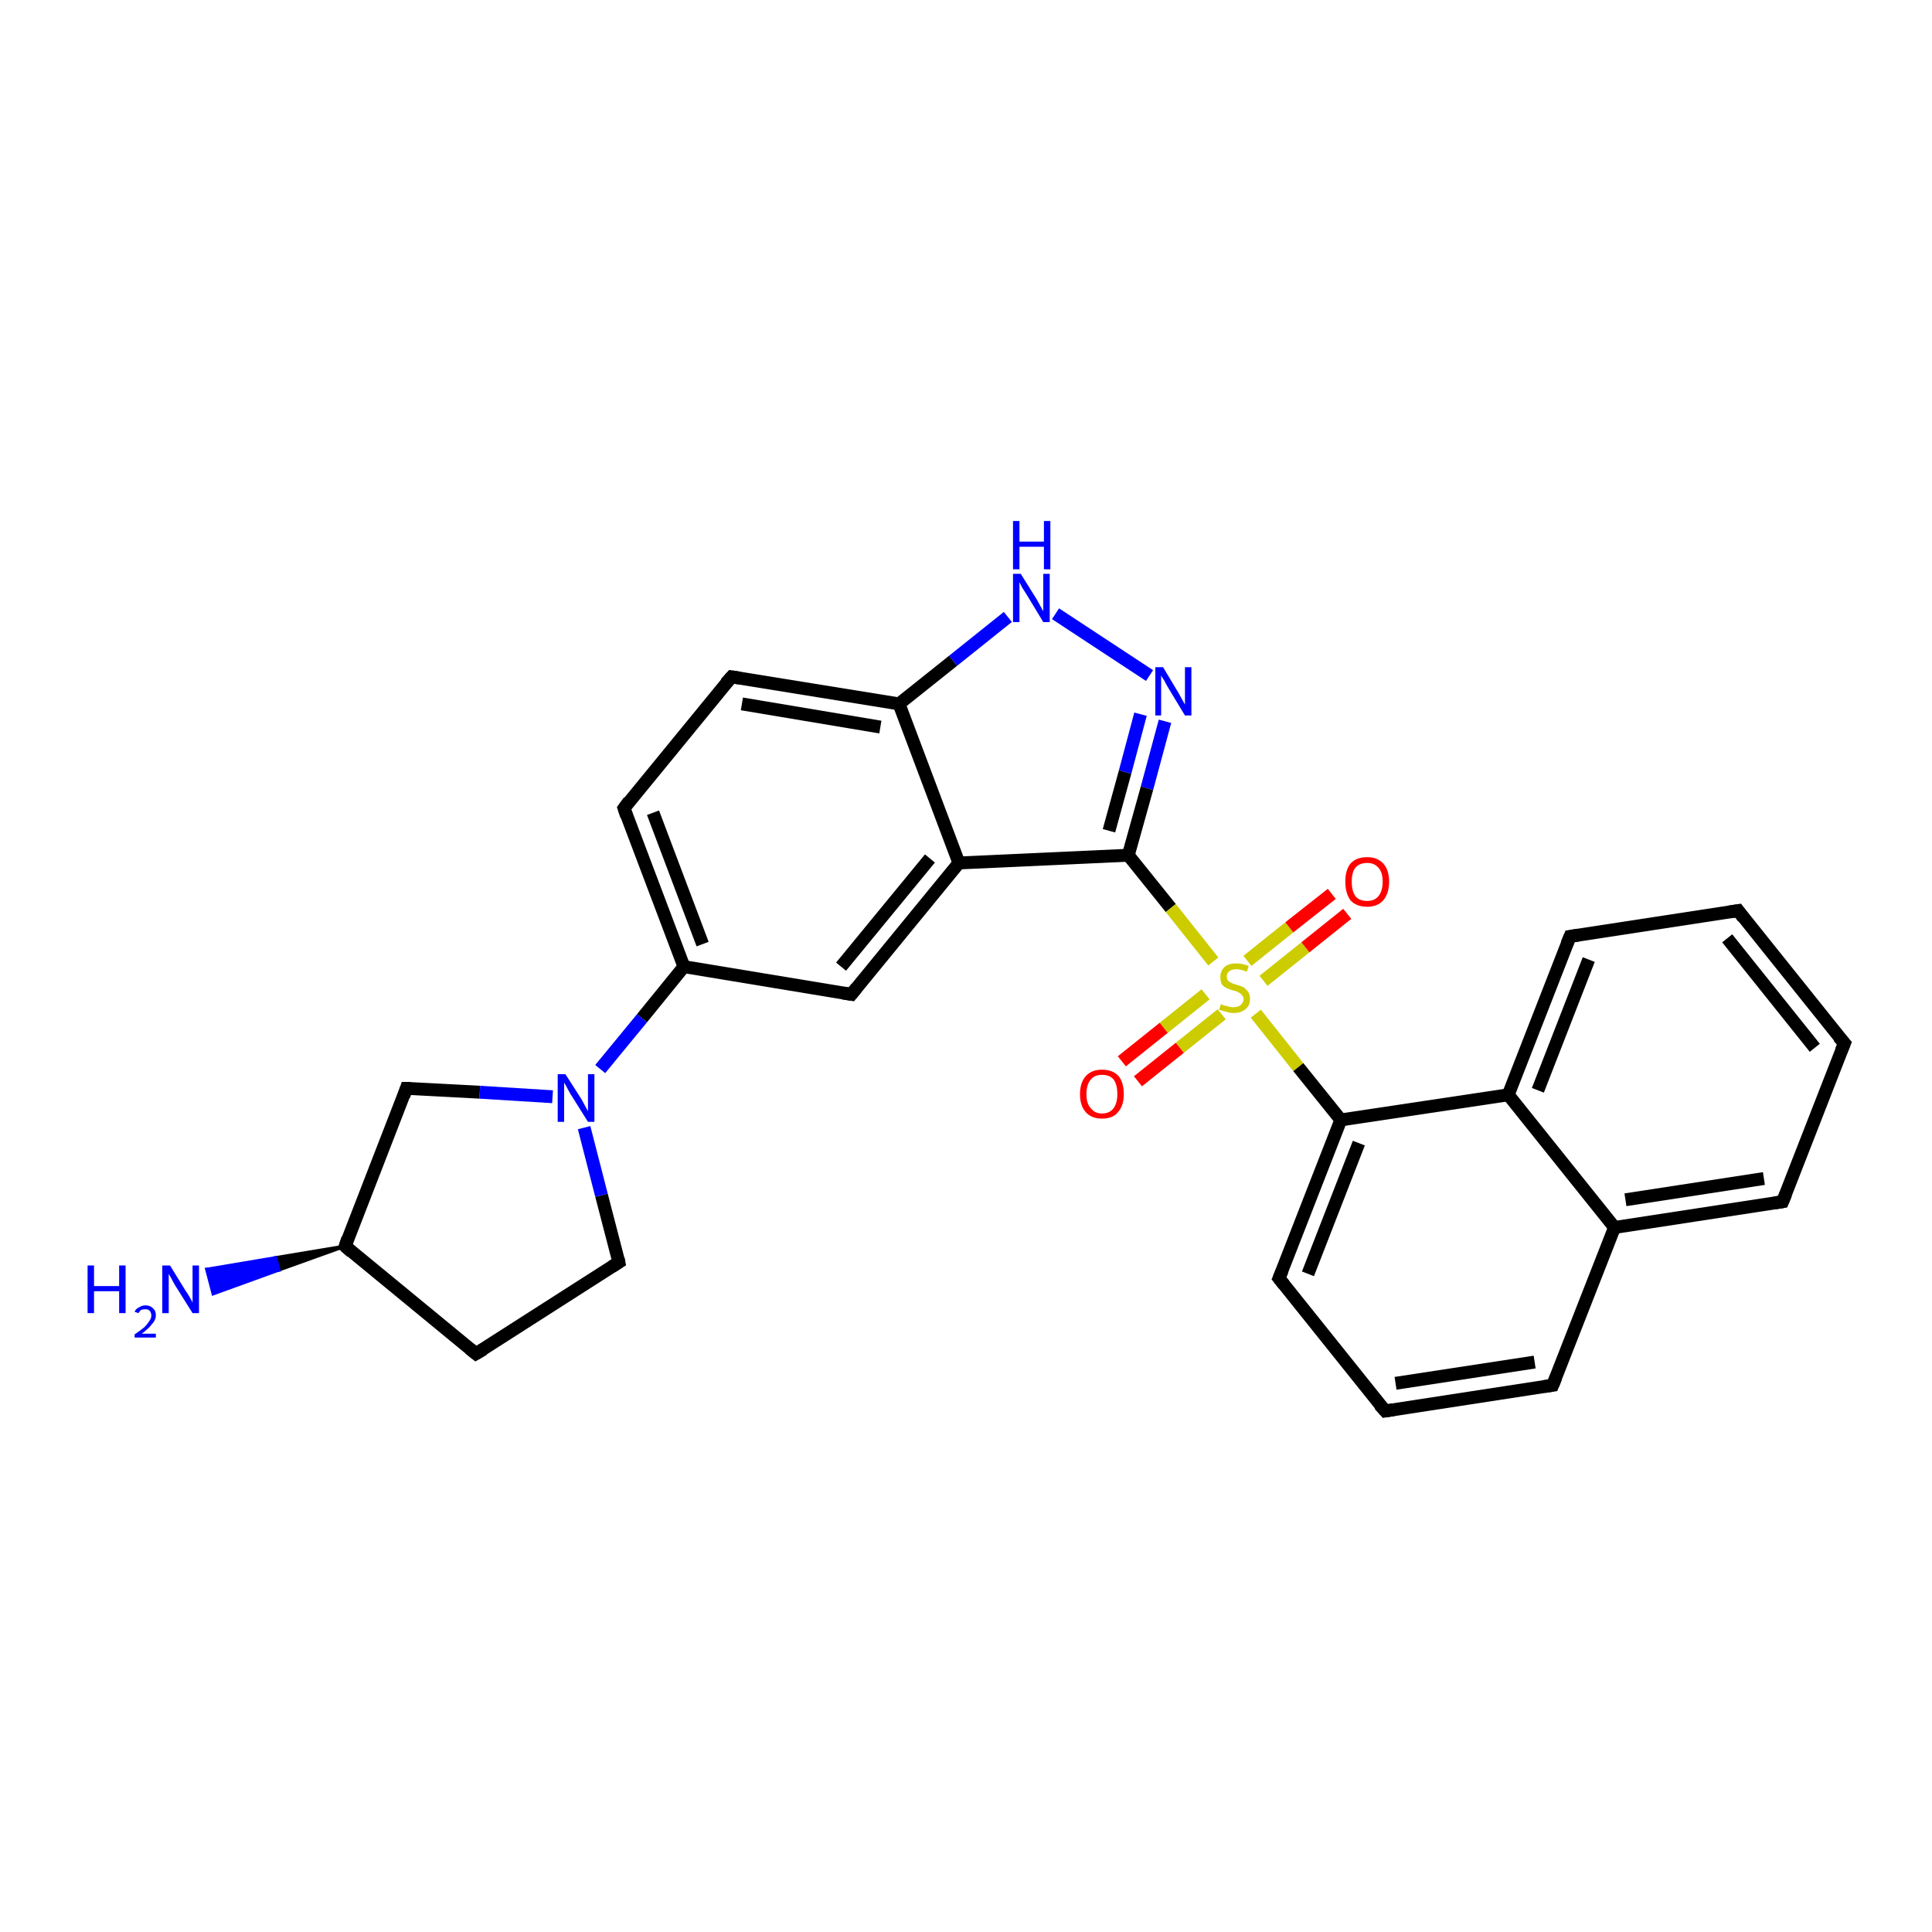 <?xml version='1.0' encoding='iso-8859-1'?>
<svg version='1.1' baseProfile='full'
              xmlns='http://www.w3.org/2000/svg'
                      xmlns:rdkit='http://www.rdkit.org/xml'
                      xmlns:xlink='http://www.w3.org/1999/xlink'
                  xml:space='preserve'
width='300px' height='300px' viewBox='0 0 300 300'>
<!-- END OF HEADER -->
<rect style='opacity:1.0;fill:#FFFFFF;stroke:none' width='300.0' height='300.0' x='0.0' y='0.0'> </rect>
<path class='bond-0 atom-1 atom-0' d='M 53.6,193.5 L 43.3,197.2 L 42.8,195.3 Z' style='fill:#000000;fill-rule:evenodd;fill-opacity:1;stroke:#000000;stroke-width:0.5px;stroke-linecap:butt;stroke-linejoin:miter;stroke-opacity:1;' />
<path class='bond-0 atom-1 atom-0' d='M 43.3,197.2 L 32.1,197.1 L 33.1,200.9 Z' style='fill:#0000FF;fill-rule:evenodd;fill-opacity:1;stroke:#0000FF;stroke-width:0.5px;stroke-linecap:butt;stroke-linejoin:miter;stroke-opacity:1;' />
<path class='bond-0 atom-1 atom-0' d='M 43.3,197.2 L 42.8,195.3 L 32.1,197.1 Z' style='fill:#0000FF;fill-rule:evenodd;fill-opacity:1;stroke:#0000FF;stroke-width:0.5px;stroke-linecap:butt;stroke-linejoin:miter;stroke-opacity:1;' />
<path class='bond-1 atom-1 atom-2' d='M 53.6,193.5 L 73.9,210.2' style='fill:none;fill-rule:evenodd;stroke:#000000;stroke-width:2.0px;stroke-linecap:butt;stroke-linejoin:miter;stroke-opacity:1' />
<path class='bond-2 atom-2 atom-3' d='M 73.9,210.2 L 96.1,196.0' style='fill:none;fill-rule:evenodd;stroke:#000000;stroke-width:2.0px;stroke-linecap:butt;stroke-linejoin:miter;stroke-opacity:1' />
<path class='bond-3 atom-3 atom-4' d='M 96.1,196.0 L 93.4,185.6' style='fill:none;fill-rule:evenodd;stroke:#000000;stroke-width:2.0px;stroke-linecap:butt;stroke-linejoin:miter;stroke-opacity:1' />
<path class='bond-3 atom-3 atom-4' d='M 93.4,185.6 L 90.7,175.1' style='fill:none;fill-rule:evenodd;stroke:#0000FF;stroke-width:2.0px;stroke-linecap:butt;stroke-linejoin:miter;stroke-opacity:1' />
<path class='bond-4 atom-4 atom-5' d='M 85.8,170.3 L 74.5,169.6' style='fill:none;fill-rule:evenodd;stroke:#0000FF;stroke-width:2.0px;stroke-linecap:butt;stroke-linejoin:miter;stroke-opacity:1' />
<path class='bond-4 atom-4 atom-5' d='M 74.5,169.6 L 63.1,169.0' style='fill:none;fill-rule:evenodd;stroke:#000000;stroke-width:2.0px;stroke-linecap:butt;stroke-linejoin:miter;stroke-opacity:1' />
<path class='bond-5 atom-4 atom-6' d='M 93.2,166.0 L 99.7,158.1' style='fill:none;fill-rule:evenodd;stroke:#0000FF;stroke-width:2.0px;stroke-linecap:butt;stroke-linejoin:miter;stroke-opacity:1' />
<path class='bond-5 atom-4 atom-6' d='M 99.7,158.1 L 106.2,150.1' style='fill:none;fill-rule:evenodd;stroke:#000000;stroke-width:2.0px;stroke-linecap:butt;stroke-linejoin:miter;stroke-opacity:1' />
<path class='bond-6 atom-6 atom-7' d='M 106.2,150.1 L 96.9,125.5' style='fill:none;fill-rule:evenodd;stroke:#000000;stroke-width:2.0px;stroke-linecap:butt;stroke-linejoin:miter;stroke-opacity:1' />
<path class='bond-6 atom-6 atom-7' d='M 109.1,146.6 L 101.4,126.2' style='fill:none;fill-rule:evenodd;stroke:#000000;stroke-width:2.0px;stroke-linecap:butt;stroke-linejoin:miter;stroke-opacity:1' />
<path class='bond-7 atom-7 atom-8' d='M 96.9,125.5 L 113.6,105.1' style='fill:none;fill-rule:evenodd;stroke:#000000;stroke-width:2.0px;stroke-linecap:butt;stroke-linejoin:miter;stroke-opacity:1' />
<path class='bond-8 atom-8 atom-9' d='M 113.6,105.1 L 139.6,109.3' style='fill:none;fill-rule:evenodd;stroke:#000000;stroke-width:2.0px;stroke-linecap:butt;stroke-linejoin:miter;stroke-opacity:1' />
<path class='bond-8 atom-8 atom-9' d='M 115.2,109.3 L 136.7,112.9' style='fill:none;fill-rule:evenodd;stroke:#000000;stroke-width:2.0px;stroke-linecap:butt;stroke-linejoin:miter;stroke-opacity:1' />
<path class='bond-9 atom-9 atom-10' d='M 139.6,109.3 L 148.0,102.6' style='fill:none;fill-rule:evenodd;stroke:#000000;stroke-width:2.0px;stroke-linecap:butt;stroke-linejoin:miter;stroke-opacity:1' />
<path class='bond-9 atom-9 atom-10' d='M 148.0,102.6 L 156.5,95.8' style='fill:none;fill-rule:evenodd;stroke:#0000FF;stroke-width:2.0px;stroke-linecap:butt;stroke-linejoin:miter;stroke-opacity:1' />
<path class='bond-10 atom-10 atom-11' d='M 163.9,95.3 L 178.5,104.9' style='fill:none;fill-rule:evenodd;stroke:#0000FF;stroke-width:2.0px;stroke-linecap:butt;stroke-linejoin:miter;stroke-opacity:1' />
<path class='bond-11 atom-11 atom-12' d='M 180.9,112.0 L 178.1,122.4' style='fill:none;fill-rule:evenodd;stroke:#0000FF;stroke-width:2.0px;stroke-linecap:butt;stroke-linejoin:miter;stroke-opacity:1' />
<path class='bond-11 atom-11 atom-12' d='M 178.1,122.4 L 175.2,132.8' style='fill:none;fill-rule:evenodd;stroke:#000000;stroke-width:2.0px;stroke-linecap:butt;stroke-linejoin:miter;stroke-opacity:1' />
<path class='bond-11 atom-11 atom-12' d='M 177.1,110.9 L 174.7,119.9' style='fill:none;fill-rule:evenodd;stroke:#0000FF;stroke-width:2.0px;stroke-linecap:butt;stroke-linejoin:miter;stroke-opacity:1' />
<path class='bond-11 atom-11 atom-12' d='M 174.7,119.9 L 172.2,129.0' style='fill:none;fill-rule:evenodd;stroke:#000000;stroke-width:2.0px;stroke-linecap:butt;stroke-linejoin:miter;stroke-opacity:1' />
<path class='bond-12 atom-12 atom-13' d='M 175.2,132.8 L 148.9,134.0' style='fill:none;fill-rule:evenodd;stroke:#000000;stroke-width:2.0px;stroke-linecap:butt;stroke-linejoin:miter;stroke-opacity:1' />
<path class='bond-13 atom-13 atom-14' d='M 148.9,134.0 L 132.2,154.4' style='fill:none;fill-rule:evenodd;stroke:#000000;stroke-width:2.0px;stroke-linecap:butt;stroke-linejoin:miter;stroke-opacity:1' />
<path class='bond-13 atom-13 atom-14' d='M 144.4,133.3 L 130.6,150.1' style='fill:none;fill-rule:evenodd;stroke:#000000;stroke-width:2.0px;stroke-linecap:butt;stroke-linejoin:miter;stroke-opacity:1' />
<path class='bond-14 atom-12 atom-15' d='M 175.2,132.8 L 181.8,141.0' style='fill:none;fill-rule:evenodd;stroke:#000000;stroke-width:2.0px;stroke-linecap:butt;stroke-linejoin:miter;stroke-opacity:1' />
<path class='bond-14 atom-12 atom-15' d='M 181.8,141.0 L 188.4,149.3' style='fill:none;fill-rule:evenodd;stroke:#CCCC00;stroke-width:2.0px;stroke-linecap:butt;stroke-linejoin:miter;stroke-opacity:1' />
<path class='bond-15 atom-15 atom-16' d='M 187.2,154.4 L 180.7,159.6' style='fill:none;fill-rule:evenodd;stroke:#CCCC00;stroke-width:2.0px;stroke-linecap:butt;stroke-linejoin:miter;stroke-opacity:1' />
<path class='bond-15 atom-15 atom-16' d='M 180.7,159.6 L 174.2,164.8' style='fill:none;fill-rule:evenodd;stroke:#FF0000;stroke-width:2.0px;stroke-linecap:butt;stroke-linejoin:miter;stroke-opacity:1' />
<path class='bond-15 atom-15 atom-16' d='M 189.7,157.5 L 183.2,162.7' style='fill:none;fill-rule:evenodd;stroke:#CCCC00;stroke-width:2.0px;stroke-linecap:butt;stroke-linejoin:miter;stroke-opacity:1' />
<path class='bond-15 atom-15 atom-16' d='M 183.2,162.7 L 176.7,167.9' style='fill:none;fill-rule:evenodd;stroke:#FF0000;stroke-width:2.0px;stroke-linecap:butt;stroke-linejoin:miter;stroke-opacity:1' />
<path class='bond-16 atom-15 atom-17' d='M 196.2,152.3 L 202.7,147.1' style='fill:none;fill-rule:evenodd;stroke:#CCCC00;stroke-width:2.0px;stroke-linecap:butt;stroke-linejoin:miter;stroke-opacity:1' />
<path class='bond-16 atom-15 atom-17' d='M 202.7,147.1 L 209.2,141.9' style='fill:none;fill-rule:evenodd;stroke:#FF0000;stroke-width:2.0px;stroke-linecap:butt;stroke-linejoin:miter;stroke-opacity:1' />
<path class='bond-16 atom-15 atom-17' d='M 193.7,149.2 L 200.2,144.0' style='fill:none;fill-rule:evenodd;stroke:#CCCC00;stroke-width:2.0px;stroke-linecap:butt;stroke-linejoin:miter;stroke-opacity:1' />
<path class='bond-16 atom-15 atom-17' d='M 200.2,144.0 L 206.8,138.8' style='fill:none;fill-rule:evenodd;stroke:#FF0000;stroke-width:2.0px;stroke-linecap:butt;stroke-linejoin:miter;stroke-opacity:1' />
<path class='bond-17 atom-15 atom-18' d='M 195.0,157.4 L 201.6,165.7' style='fill:none;fill-rule:evenodd;stroke:#CCCC00;stroke-width:2.0px;stroke-linecap:butt;stroke-linejoin:miter;stroke-opacity:1' />
<path class='bond-17 atom-15 atom-18' d='M 201.6,165.7 L 208.2,173.9' style='fill:none;fill-rule:evenodd;stroke:#000000;stroke-width:2.0px;stroke-linecap:butt;stroke-linejoin:miter;stroke-opacity:1' />
<path class='bond-18 atom-18 atom-19' d='M 208.2,173.9 L 198.6,198.5' style='fill:none;fill-rule:evenodd;stroke:#000000;stroke-width:2.0px;stroke-linecap:butt;stroke-linejoin:miter;stroke-opacity:1' />
<path class='bond-18 atom-18 atom-19' d='M 211.0,177.5 L 203.1,197.8' style='fill:none;fill-rule:evenodd;stroke:#000000;stroke-width:2.0px;stroke-linecap:butt;stroke-linejoin:miter;stroke-opacity:1' />
<path class='bond-19 atom-19 atom-20' d='M 198.6,198.5 L 215.1,219.1' style='fill:none;fill-rule:evenodd;stroke:#000000;stroke-width:2.0px;stroke-linecap:butt;stroke-linejoin:miter;stroke-opacity:1' />
<path class='bond-20 atom-20 atom-21' d='M 215.1,219.1 L 241.1,215.1' style='fill:none;fill-rule:evenodd;stroke:#000000;stroke-width:2.0px;stroke-linecap:butt;stroke-linejoin:miter;stroke-opacity:1' />
<path class='bond-20 atom-20 atom-21' d='M 216.7,214.8 L 238.3,211.5' style='fill:none;fill-rule:evenodd;stroke:#000000;stroke-width:2.0px;stroke-linecap:butt;stroke-linejoin:miter;stroke-opacity:1' />
<path class='bond-21 atom-21 atom-22' d='M 241.1,215.1 L 250.7,190.6' style='fill:none;fill-rule:evenodd;stroke:#000000;stroke-width:2.0px;stroke-linecap:butt;stroke-linejoin:miter;stroke-opacity:1' />
<path class='bond-22 atom-22 atom-23' d='M 250.7,190.6 L 276.8,186.6' style='fill:none;fill-rule:evenodd;stroke:#000000;stroke-width:2.0px;stroke-linecap:butt;stroke-linejoin:miter;stroke-opacity:1' />
<path class='bond-22 atom-22 atom-23' d='M 252.4,186.3 L 273.9,183.0' style='fill:none;fill-rule:evenodd;stroke:#000000;stroke-width:2.0px;stroke-linecap:butt;stroke-linejoin:miter;stroke-opacity:1' />
<path class='bond-23 atom-23 atom-24' d='M 276.8,186.6 L 286.4,162.0' style='fill:none;fill-rule:evenodd;stroke:#000000;stroke-width:2.0px;stroke-linecap:butt;stroke-linejoin:miter;stroke-opacity:1' />
<path class='bond-24 atom-24 atom-25' d='M 286.4,162.0 L 269.9,141.4' style='fill:none;fill-rule:evenodd;stroke:#000000;stroke-width:2.0px;stroke-linecap:butt;stroke-linejoin:miter;stroke-opacity:1' />
<path class='bond-24 atom-24 atom-25' d='M 281.8,162.7 L 268.2,145.7' style='fill:none;fill-rule:evenodd;stroke:#000000;stroke-width:2.0px;stroke-linecap:butt;stroke-linejoin:miter;stroke-opacity:1' />
<path class='bond-25 atom-25 atom-26' d='M 269.9,141.4 L 243.8,145.4' style='fill:none;fill-rule:evenodd;stroke:#000000;stroke-width:2.0px;stroke-linecap:butt;stroke-linejoin:miter;stroke-opacity:1' />
<path class='bond-26 atom-26 atom-27' d='M 243.8,145.4 L 234.2,170.0' style='fill:none;fill-rule:evenodd;stroke:#000000;stroke-width:2.0px;stroke-linecap:butt;stroke-linejoin:miter;stroke-opacity:1' />
<path class='bond-26 atom-26 atom-27' d='M 246.7,149.0 L 238.8,169.3' style='fill:none;fill-rule:evenodd;stroke:#000000;stroke-width:2.0px;stroke-linecap:butt;stroke-linejoin:miter;stroke-opacity:1' />
<path class='bond-27 atom-5 atom-1' d='M 63.1,169.0 L 53.6,193.5' style='fill:none;fill-rule:evenodd;stroke:#000000;stroke-width:2.0px;stroke-linecap:butt;stroke-linejoin:miter;stroke-opacity:1' />
<path class='bond-28 atom-14 atom-6' d='M 132.2,154.4 L 106.2,150.1' style='fill:none;fill-rule:evenodd;stroke:#000000;stroke-width:2.0px;stroke-linecap:butt;stroke-linejoin:miter;stroke-opacity:1' />
<path class='bond-29 atom-27 atom-18' d='M 234.2,170.0 L 208.2,173.9' style='fill:none;fill-rule:evenodd;stroke:#000000;stroke-width:2.0px;stroke-linecap:butt;stroke-linejoin:miter;stroke-opacity:1' />
<path class='bond-30 atom-13 atom-9' d='M 148.9,134.0 L 139.6,109.3' style='fill:none;fill-rule:evenodd;stroke:#000000;stroke-width:2.0px;stroke-linecap:butt;stroke-linejoin:miter;stroke-opacity:1' />
<path class='bond-31 atom-27 atom-22' d='M 234.2,170.0 L 250.7,190.6' style='fill:none;fill-rule:evenodd;stroke:#000000;stroke-width:2.0px;stroke-linecap:butt;stroke-linejoin:miter;stroke-opacity:1' />
<path d='M 54.6,194.4 L 53.6,193.5 L 54.0,192.3' style='fill:none;stroke:#000000;stroke-width:2.0px;stroke-linecap:butt;stroke-linejoin:miter;stroke-opacity:1;' />
<path d='M 72.9,209.4 L 73.9,210.2 L 75.1,209.5' style='fill:none;stroke:#000000;stroke-width:2.0px;stroke-linecap:butt;stroke-linejoin:miter;stroke-opacity:1;' />
<path d='M 95.0,196.7 L 96.1,196.0 L 96.0,195.5' style='fill:none;stroke:#000000;stroke-width:2.0px;stroke-linecap:butt;stroke-linejoin:miter;stroke-opacity:1;' />
<path d='M 63.7,169.0 L 63.1,169.0 L 62.7,170.2' style='fill:none;stroke:#000000;stroke-width:2.0px;stroke-linecap:butt;stroke-linejoin:miter;stroke-opacity:1;' />
<path d='M 97.3,126.7 L 96.9,125.5 L 97.7,124.4' style='fill:none;stroke:#000000;stroke-width:2.0px;stroke-linecap:butt;stroke-linejoin:miter;stroke-opacity:1;' />
<path d='M 112.7,106.1 L 113.6,105.1 L 114.9,105.3' style='fill:none;stroke:#000000;stroke-width:2.0px;stroke-linecap:butt;stroke-linejoin:miter;stroke-opacity:1;' />
<path d='M 133.0,153.4 L 132.2,154.4 L 130.9,154.2' style='fill:none;stroke:#000000;stroke-width:2.0px;stroke-linecap:butt;stroke-linejoin:miter;stroke-opacity:1;' />
<path d='M 199.1,197.3 L 198.6,198.5 L 199.4,199.5' style='fill:none;stroke:#000000;stroke-width:2.0px;stroke-linecap:butt;stroke-linejoin:miter;stroke-opacity:1;' />
<path d='M 214.2,218.1 L 215.1,219.1 L 216.4,218.9' style='fill:none;stroke:#000000;stroke-width:2.0px;stroke-linecap:butt;stroke-linejoin:miter;stroke-opacity:1;' />
<path d='M 239.8,215.3 L 241.1,215.1 L 241.6,213.9' style='fill:none;stroke:#000000;stroke-width:2.0px;stroke-linecap:butt;stroke-linejoin:miter;stroke-opacity:1;' />
<path d='M 275.5,186.8 L 276.8,186.6 L 277.3,185.4' style='fill:none;stroke:#000000;stroke-width:2.0px;stroke-linecap:butt;stroke-linejoin:miter;stroke-opacity:1;' />
<path d='M 285.9,163.2 L 286.4,162.0 L 285.5,161.0' style='fill:none;stroke:#000000;stroke-width:2.0px;stroke-linecap:butt;stroke-linejoin:miter;stroke-opacity:1;' />
<path d='M 270.7,142.5 L 269.9,141.4 L 268.6,141.6' style='fill:none;stroke:#000000;stroke-width:2.0px;stroke-linecap:butt;stroke-linejoin:miter;stroke-opacity:1;' />
<path d='M 245.1,145.2 L 243.8,145.4 L 243.3,146.6' style='fill:none;stroke:#000000;stroke-width:2.0px;stroke-linecap:butt;stroke-linejoin:miter;stroke-opacity:1;' />
<path class='atom-0' d='M 13.6 196.5
L 14.6 196.5
L 14.6 199.7
L 18.5 199.7
L 18.5 196.5
L 19.5 196.5
L 19.5 203.9
L 18.5 203.9
L 18.5 200.5
L 14.6 200.5
L 14.6 203.9
L 13.6 203.9
L 13.6 196.5
' fill='#0000FF'/>
<path class='atom-0' d='M 20.9 203.7
Q 21.1 203.2, 21.6 203.0
Q 22.0 202.7, 22.6 202.7
Q 23.3 202.7, 23.7 203.1
Q 24.2 203.5, 24.2 204.2
Q 24.2 205.0, 23.6 205.6
Q 23.1 206.3, 22.0 207.1
L 24.2 207.1
L 24.2 207.7
L 20.9 207.7
L 20.9 207.2
Q 21.8 206.6, 22.4 206.1
Q 22.9 205.6, 23.2 205.1
Q 23.5 204.7, 23.5 204.3
Q 23.5 203.8, 23.2 203.5
Q 23.0 203.3, 22.6 203.3
Q 22.2 203.3, 21.9 203.4
Q 21.7 203.6, 21.5 203.9
L 20.9 203.7
' fill='#0000FF'/>
<path class='atom-0' d='M 26.4 196.5
L 28.8 200.4
Q 29.1 200.8, 29.5 201.5
Q 29.9 202.2, 29.9 202.3
L 29.9 196.5
L 30.9 196.5
L 30.9 203.9
L 29.9 203.9
L 27.2 199.6
Q 26.9 199.1, 26.6 198.5
Q 26.3 198.0, 26.2 197.8
L 26.2 203.9
L 25.2 203.9
L 25.2 196.5
L 26.4 196.5
' fill='#0000FF'/>
<path class='atom-4' d='M 87.8 166.8
L 90.3 170.7
Q 90.5 171.1, 90.9 171.8
Q 91.3 172.5, 91.3 172.6
L 91.3 166.8
L 92.3 166.8
L 92.3 174.2
L 91.3 174.2
L 88.6 169.9
Q 88.3 169.4, 88.0 168.8
Q 87.7 168.3, 87.6 168.1
L 87.6 174.2
L 86.6 174.2
L 86.6 166.8
L 87.8 166.8
' fill='#0000FF'/>
<path class='atom-10' d='M 158.5 89.1
L 161.0 93.1
Q 161.2 93.5, 161.6 94.2
Q 162.0 94.9, 162.0 94.9
L 162.0 89.1
L 163.0 89.1
L 163.0 96.6
L 162.0 96.6
L 159.4 92.3
Q 159.1 91.8, 158.7 91.2
Q 158.4 90.6, 158.3 90.4
L 158.3 96.6
L 157.3 96.6
L 157.3 89.1
L 158.5 89.1
' fill='#0000FF'/>
<path class='atom-10' d='M 157.3 80.9
L 158.3 80.9
L 158.3 84.1
L 162.1 84.1
L 162.1 80.9
L 163.1 80.9
L 163.1 88.4
L 162.1 88.4
L 162.1 84.9
L 158.3 84.9
L 158.3 88.4
L 157.3 88.4
L 157.3 80.9
' fill='#0000FF'/>
<path class='atom-11' d='M 180.6 103.6
L 183.0 107.6
Q 183.2 108.0, 183.6 108.7
Q 184.0 109.4, 184.0 109.4
L 184.0 103.6
L 185.0 103.6
L 185.0 111.1
L 184.0 111.1
L 181.4 106.8
Q 181.1 106.3, 180.8 105.7
Q 180.4 105.1, 180.3 104.9
L 180.3 111.1
L 179.4 111.1
L 179.4 103.6
L 180.6 103.6
' fill='#0000FF'/>
<path class='atom-15' d='M 189.6 155.9
Q 189.7 156.0, 190.0 156.1
Q 190.4 156.2, 190.8 156.3
Q 191.1 156.4, 191.5 156.4
Q 192.2 156.4, 192.6 156.1
Q 193.1 155.7, 193.1 155.1
Q 193.1 154.7, 192.8 154.5
Q 192.6 154.2, 192.3 154.1
Q 192.0 153.9, 191.5 153.8
Q 190.8 153.6, 190.4 153.4
Q 190.0 153.2, 189.7 152.8
Q 189.5 152.4, 189.5 151.7
Q 189.5 150.8, 190.1 150.2
Q 190.7 149.6, 192.0 149.6
Q 192.9 149.6, 193.9 150.0
L 193.6 150.9
Q 192.7 150.5, 192.0 150.5
Q 191.3 150.5, 190.9 150.8
Q 190.5 151.1, 190.5 151.6
Q 190.5 152.0, 190.7 152.3
Q 190.9 152.5, 191.2 152.6
Q 191.5 152.8, 192.0 152.9
Q 192.7 153.1, 193.1 153.3
Q 193.5 153.6, 193.8 154.0
Q 194.1 154.4, 194.1 155.1
Q 194.1 156.2, 193.4 156.7
Q 192.7 157.3, 191.6 157.3
Q 190.9 157.3, 190.4 157.1
Q 189.9 157.0, 189.3 156.8
L 189.6 155.9
' fill='#CCCC00'/>
<path class='atom-16' d='M 167.7 169.9
Q 167.7 168.1, 168.6 167.1
Q 169.5 166.1, 171.1 166.1
Q 172.8 166.1, 173.7 167.1
Q 174.5 168.1, 174.5 169.9
Q 174.5 171.7, 173.6 172.7
Q 172.8 173.7, 171.1 173.7
Q 169.5 173.7, 168.6 172.7
Q 167.7 171.7, 167.7 169.9
M 171.1 172.9
Q 172.3 172.9, 172.9 172.1
Q 173.5 171.3, 173.5 169.9
Q 173.5 168.4, 172.9 167.6
Q 172.3 166.9, 171.1 166.9
Q 170.0 166.9, 169.4 167.6
Q 168.7 168.4, 168.7 169.9
Q 168.7 171.4, 169.4 172.1
Q 170.0 172.9, 171.1 172.9
' fill='#FF0000'/>
<path class='atom-17' d='M 208.9 136.9
Q 208.9 135.1, 209.7 134.1
Q 210.6 133.1, 212.3 133.1
Q 213.9 133.1, 214.8 134.1
Q 215.7 135.1, 215.7 136.9
Q 215.7 138.7, 214.8 139.8
Q 213.9 140.8, 212.3 140.8
Q 210.6 140.8, 209.7 139.8
Q 208.9 138.7, 208.9 136.9
M 212.3 139.9
Q 213.4 139.9, 214.0 139.2
Q 214.7 138.4, 214.7 136.9
Q 214.7 135.4, 214.0 134.7
Q 213.4 134.0, 212.3 134.0
Q 211.1 134.0, 210.5 134.7
Q 209.9 135.4, 209.9 136.9
Q 209.9 138.4, 210.5 139.2
Q 211.1 139.9, 212.3 139.9
' fill='#FF0000'/>
</svg>
